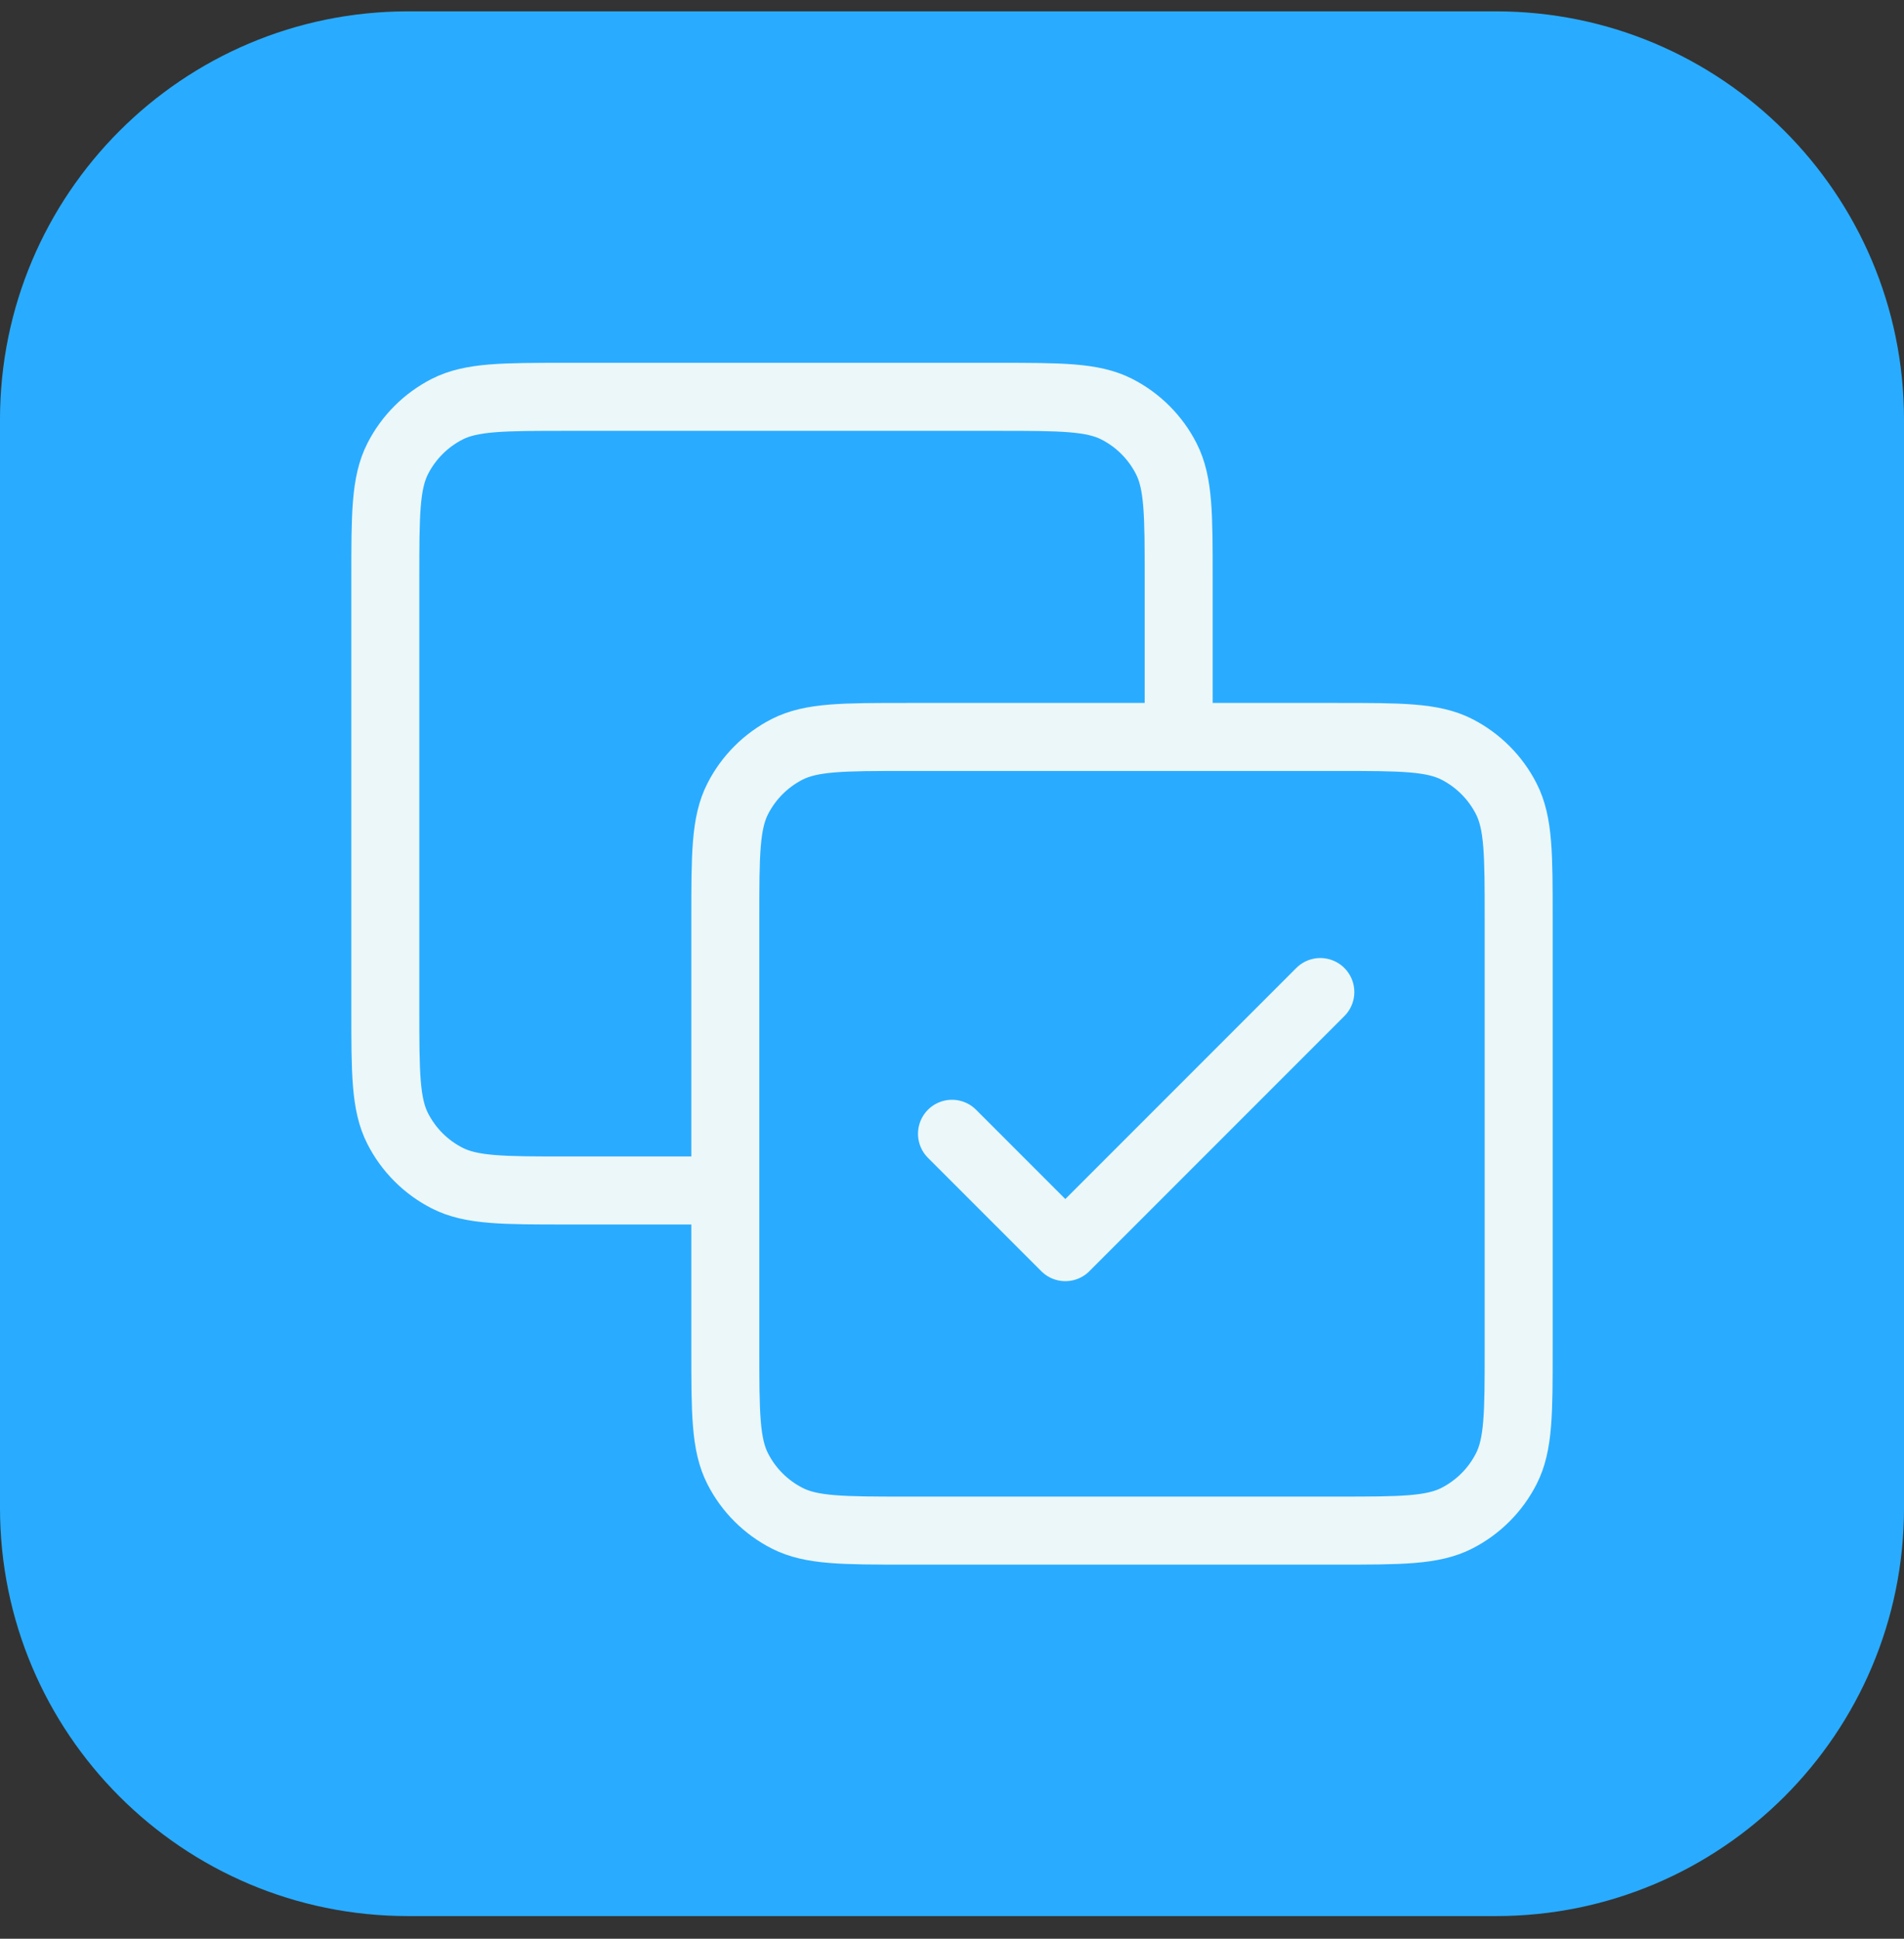 <svg width="56" height="57" viewBox="0 0 56 57" fill="none" xmlns="http://www.w3.org/2000/svg">
<rect x="0" y="0" width="56" height="57" fill="#333333" stroke="none"/>
<path d="M0 12.334C0 5.707 5.373 0.334 12 0.334H44C50.627 0.334 56 5.707 56 12.334V44.334C56 50.961 50.627 56.334 44 56.334H12C5.373 56.334 0 50.961 0 44.334V12.334Z" fill="#29ACFF"/>
<path d="M34.667 21.667V17.001C34.667 15.134 34.667 14.2 34.303 13.487C33.984 12.86 33.474 12.35 32.847 12.03C32.134 11.667 31.2 11.667 29.333 11.667H16.667C14.8 11.667 13.866 11.667 13.153 12.03C12.526 12.35 12.016 12.86 11.697 13.487C11.333 14.2 11.333 15.134 11.333 17.001V29.667C11.333 31.534 11.333 32.468 11.697 33.181C12.016 33.808 12.526 34.318 13.153 34.637C13.866 35.001 14.8 35.001 16.667 35.001H21.333M28 33.334L31.333 36.667L38.833 29.167M26.667 45.001H39.333C41.2 45.001 42.134 45.001 42.847 44.637C43.474 44.318 43.984 43.808 44.303 43.181C44.667 42.468 44.667 41.534 44.667 39.667V27.001C44.667 25.134 44.667 24.2 44.303 23.487C43.984 22.86 43.474 22.35 42.847 22.03C42.134 21.667 41.2 21.667 39.333 21.667H26.667C24.8 21.667 23.866 21.667 23.153 22.03C22.526 22.35 22.016 22.86 21.697 23.487C21.333 24.2 21.333 25.134 21.333 27.001V39.667C21.333 41.534 21.333 42.468 21.697 43.181C22.016 43.808 22.526 44.318 23.153 44.637C23.866 45.001 24.8 45.001 26.667 45.001Z" stroke="#ecf7f9" stroke-width="2" stroke-linecap="round" stroke-linejoin="round"/>
</svg>
